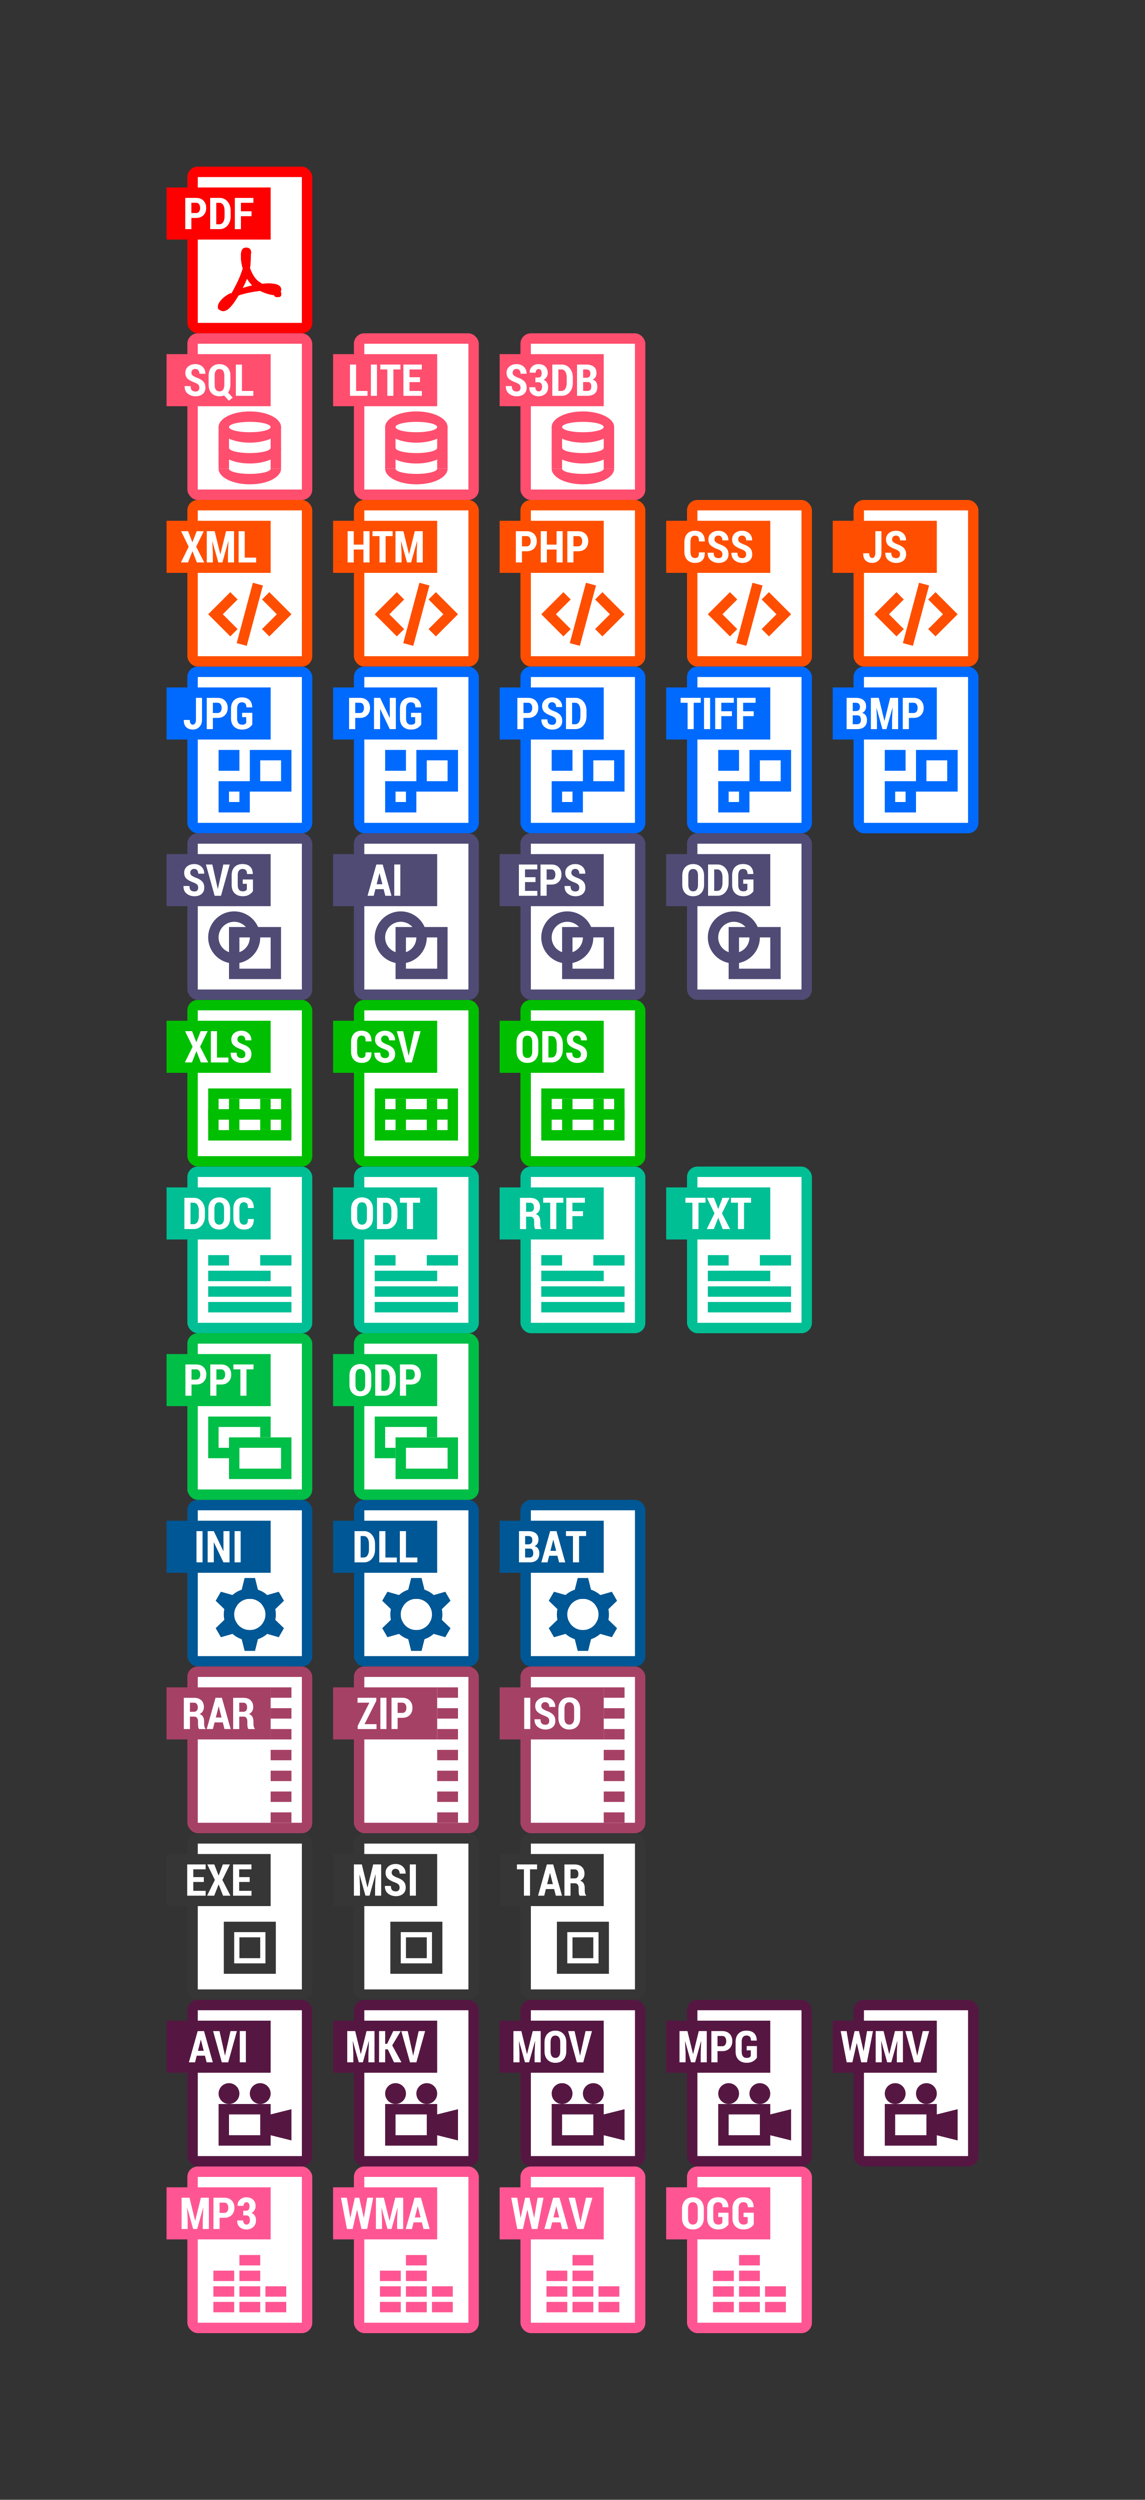<svg xmlns="http://www.w3.org/2000/svg" viewBox="0 0 220 480"><rect x="0" y="0" width="220" height="480" fill="#333333" stroke="none"/><defs><clipPath id="a" clipPathUnits="userSpaceOnUse"><path d="M0 841.89h595.28V0H0v841.89z"/></clipPath></defs><g transform="translate(-240 -292.36)"><rect ry="2" height="32" width="24" y="388.36" x="372" fill="#ff4e00"/><rect ry="0" height="28" width="20" y="390.36" x="374" fill="#fff"/><rect ry="0" height="10" width="20" y="392.36" x="368" fill="#ff4e00"/><g fill="#fff"><path d="M375.41 398.43h-1.13c.015.396-.034.675-.145.839-.112.163-.309.245-.592.245-.288 0-.507-.103-.657-.31-.15-.205-.225-.52-.225-.943v-1.8c0-.418.07-.73.21-.936a.688.688 0 01.606-.31c.308 0 .524.087.647.26.124.173.177.456.161.85h1.13l.012-.025c-.011-.668-.18-1.172-.505-1.513-.326-.34-.807-.51-1.445-.51-.601 0-1.081.19-1.44.574-.358.383-.538.922-.538 1.617v1.793c0 .698.186 1.237.557 1.617.37.38.866.571 1.487.571.621 0 1.09-.167 1.41-.503.318-.335.475-.832.47-1.491zM378.8 398.8c0 .225-.06.404-.18.536-.119.132-.302.198-.55.198-.315 0-.552-.081-.708-.244-.157-.162-.235-.428-.235-.8h-1.142l-.008.026c-.013.623.19 1.102.608 1.436.42.334.914.5 1.486.5.574 0 1.034-.147 1.38-.44.346-.294.52-.701.52-1.22 0-.503-.144-.902-.431-1.197-.287-.296-.715-.54-1.284-.732-.36-.156-.612-.299-.758-.426a.62.62 0 01-.218-.489c0-.214.065-.392.195-.533.13-.142.313-.213.546-.213.25 0 .444.086.581.256.138.17.206.393.206.668h1.138l.008-.025c.01-.525-.162-.96-.52-1.304-.357-.345-.82-.518-1.392-.518-.563 0-1.026.155-1.389.464-.363.309-.544.71-.544 1.201 0 .497.156.884.468 1.16.312.276.78.523 1.403.74.305.132.518.266.639.402s.181.32.181.554zM383.36 398.8c0 .225-.06.404-.18.536-.119.132-.302.198-.55.198-.315 0-.552-.081-.708-.244-.157-.162-.235-.428-.235-.8h-1.142l-.008.026c-.013.623.19 1.102.608 1.436s.914.5 1.486.5c.574 0 1.034-.147 1.38-.44.347-.294.52-.701.52-1.22 0-.503-.144-.902-.431-1.197-.287-.296-.715-.54-1.284-.732-.36-.156-.612-.299-.758-.426a.62.62 0 01-.218-.489c0-.214.065-.392.195-.533.13-.142.313-.213.546-.213.25 0 .444.086.582.256.137.17.206.393.206.668h1.137l.008-.025c.011-.525-.162-.96-.52-1.304-.356-.345-.82-.518-1.392-.518-.563 0-1.026.155-1.389.464-.363.309-.544.71-.544 1.201 0 .497.156.884.468 1.16.312.276.78.523 1.403.74.305.132.518.266.639.402.12.136.181.32.181.554z"/></g><rect ry="2" height="32" width="24" y="388.36" x="340" fill="#ff4e00"/><rect ry="0" height="28" width="20" y="390.36" x="342" fill="#fff"/><rect ry="0" height="10" width="20" y="392.36" x="336" fill="#ff4e00"/><g fill="#fff"><path d="M340.29 398.21h.91c.597 0 1.069-.176 1.416-.53.348-.353.522-.818.522-1.394 0-.575-.174-1.039-.52-1.393-.346-.355-.818-.532-1.417-.532h-2.086v6h1.175zm0-.94v-1.97h.91c.253 0 .445.095.576.283.13.188.195.425.195.71 0 .284-.066.517-.197.701-.132.184-.323.276-.573.276zM348.11 400.36v-6h-1.17v2.58h-1.863v-2.58h-1.174v6h1.174v-2.485h1.863v2.485zM350.18 398.21h.91c.597 0 1.069-.176 1.416-.53.348-.353.522-.818.522-1.394 0-.575-.174-1.039-.52-1.393-.346-.355-.818-.532-1.417-.532h-2.086v6h1.175zm0-.94v-1.97h.91c.253 0 .445.095.576.283.13.188.195.425.195.71 0 .284-.066.517-.197.701-.132.184-.323.276-.573.276z"/></g><rect ry="2" height="32" width="24" y="388.36" x="308" fill="#ff4e00"/><rect ry="0" height="28" width="20" y="390.36" x="310" fill="#fff"/><rect ry="0" height="10" width="20" y="392.36" x="304" fill="#ff4e00"/><g fill="#fff"><path d="M311 400.36v-6h-1.17v2.58h-1.863v-2.58h-1.174v6h1.174v-2.485h1.863v2.485zM315.44 395.3v-.94h-3.865v.94h1.343v5.06h1.17v-5.06zM317.51 394.36h-1.52v6h1.166v-1.743l-.103-2.3.024-.004 1.133 4.047h.78l1.145-4.08.025.004-.1 2.333v1.743h1.167v-6h-1.529l-1.088 4.405h-.024z"/></g><rect ry="2" height="32" width="24" y="420.36" x="276" fill="#006aff"/><rect ry="0" height="28" width="20" y="422.36" x="278" fill="#fff"/><rect ry="0" height="10" width="20" y="424.36" x="272" fill="#006aff"/><g fill="#fff"><path d="M277.65 426.36v4.17c0 .308-.057.548-.171.721-.114.174-.25.26-.41.26a.518.518 0 01-.43-.218c-.112-.146-.168-.377-.168-.693h-1.141l-.012.025c-.011.599.142 1.052.459 1.36.317.308.748.461 1.292.461.503 0 .92-.172 1.25-.517.332-.344.497-.81.497-1.399v-4.17zM280.9 430.21h.91c.597 0 1.069-.176 1.416-.53.348-.353.521-.818.521-1.394 0-.575-.173-1.039-.519-1.393-.346-.355-.818-.532-1.417-.532h-2.086v6h1.175zm0-.94v-1.97h.91c.253 0 .445.095.576.283.13.188.195.425.195.71 0 .284-.066.517-.197.701-.132.184-.323.276-.573.276zM288.48 431.47v-2.233h-1.962v.824h.792v1.075a.736.736 0 01-.274.28c-.112.064-.284.095-.518.095-.313 0-.551-.1-.714-.303s-.246-.513-.246-.933v-1.838c0-.412.081-.719.243-.92.163-.203.386-.304.672-.304.291 0 .508.078.65.233s.216.402.224.74h1.1l.008-.025c-.014-.607-.187-1.073-.52-1.399-.332-.325-.83-.488-1.495-.488-.618 0-1.115.19-1.49.568s-.562.914-.562 1.603v1.83c0 .695.194 1.23.583 1.607.389.377.904.565 1.547.565.498 0 .908-.098 1.232-.295.325-.196.568-.424.73-.682z"/></g><path d="M288 436.36v8h8v-8h-8zm2 2h4v4h-4v-4zM282 442.36v6h6v-6h-6zm2 2h2v2h-2v-2z" fill="#006aff"/><rect ry="0" height="4" width="4" y="436.36" x="282" fill="#006aff"/><rect ry="2" height="32" width="24" y="420.36" x="308" fill="#006aff"/><rect ry="0" height="28" width="20" y="422.36" x="310" fill="#fff"/><rect ry="0" height="10" width="20" y="424.36" x="304" fill="#006aff"/><g fill="#fff"><path d="M308.25 430.21h.91c.597 0 1.069-.176 1.416-.53.348-.353.522-.818.522-1.394 0-.575-.174-1.039-.52-1.393-.346-.355-.818-.532-1.417-.532h-2.086v6h1.175zm0-.94v-1.97h.91c.253 0 .445.095.576.283.13.188.195.425.195.71 0 .284-.066.517-.197.701-.132.184-.323.276-.573.276zM316.06 432.36v-6h-1.166v3.824l-.025.008-1.834-3.832h-1.174v6h1.174v-3.829l.025-.008 1.834 3.837zM320.94 431.47v-2.233h-1.962v.824h.792v1.075a.736.736 0 01-.274.28c-.112.064-.284.095-.518.095-.313 0-.551-.1-.714-.303s-.246-.513-.246-.933v-1.838c0-.412.081-.719.243-.92.163-.203.386-.304.672-.304.291 0 .508.078.65.233.14.155.216.402.224.74h1.1l.008-.025c-.014-.607-.187-1.073-.52-1.399-.332-.325-.83-.488-1.495-.488-.618 0-1.115.19-1.49.568s-.562.914-.562 1.603v1.83c0 .695.194 1.23.583 1.607.389.377.904.565 1.547.565.498 0 .908-.098 1.232-.295.325-.196.568-.424.73-.682z"/></g><path d="M320 436.36v8h8v-8h-8zm2 2h4v4h-4v-4zM314 442.36v6h6v-6h-6zm2 2h2v2h-2v-2z" fill="#006aff"/><rect ry="0" height="4" width="4" y="436.36" x="314" fill="#006aff"/><rect ry="2" height="32" width="24" y="420.36" x="340" fill="#006aff"/><rect ry="0" height="28" width="20" y="422.36" x="342" fill="#fff"/><rect ry="0" height="10" width="20" y="424.36" x="336" fill="#006aff"/><g fill="#fff"><path d="M340.58 430.21h.91c.597 0 1.069-.176 1.416-.53.348-.353.522-.818.522-1.394 0-.575-.174-1.039-.52-1.393-.346-.355-.818-.532-1.417-.532h-2.086v6h1.175zm0-.94v-1.97h.91c.253 0 .445.095.576.283.13.188.195.425.195.71 0 .284-.066.517-.197.701-.132.184-.323.276-.573.276zM346.85 430.8c0 .225-.06.404-.18.536-.119.132-.302.198-.55.198-.315 0-.552-.081-.708-.244-.157-.162-.235-.428-.235-.8h-1.142l-.008.026c-.013.623.19 1.102.608 1.436.42.334.914.5 1.486.5.574 0 1.034-.147 1.38-.44.347-.294.52-.701.52-1.22 0-.503-.144-.902-.431-1.197-.287-.296-.715-.54-1.284-.732-.36-.156-.612-.299-.758-.426a.62.62 0 01-.218-.489c0-.214.065-.392.195-.533.13-.142.313-.213.546-.213.25 0 .444.086.582.256.137.17.206.393.206.668h1.137l.008-.025c.01-.525-.162-.96-.52-1.304-.356-.345-.82-.518-1.392-.518-.563 0-1.026.155-1.389.464-.363.309-.544.71-.544 1.201 0 .497.156.884.468 1.16.312.276.78.523 1.403.74.305.132.518.266.639.402s.181.32.181.554zM348.75 432.36h1.813c.616 0 1.124-.232 1.525-.696.401-.465.602-1.064.602-1.797v-1.01c0-.733-.201-1.333-.602-1.799a1.925 1.925 0 00-1.525-.698h-1.813zm1.174-5.06h.573c.327 0 .58.141.756.424.178.283.266.658.266 1.125v1.018c0 .47-.088.847-.266 1.131a.842.842 0 01-.756.427h-.573z"/></g><path d="M352 436.36v8h8v-8h-8zm2 2h4v4h-4v-4zM346 442.36v6h6v-6h-6zm2 2h2v2h-2v-2z" fill="#006aff"/><rect ry="0" height="4" width="4" y="436.36" x="346" fill="#006aff"/><rect ry="2" height="32" width="24" y="420.36" x="372" fill="#006aff"/><rect ry="0" height="28" width="20" y="422.36" x="374" fill="#fff"/><rect ry="0" height="10" width="20" y="424.36" x="368" fill="#006aff"/><g fill="#fff"><path d="M374.64 427.3v-.94h-3.865v.94h1.343v5.06h1.17v-5.06zM376.44 432.36v-6h-1.166v6zM380.63 429.87v-.935h-2.036v-1.632h2.394v-.94h-3.568v6h1.174v-2.493zM384.82 429.87v-.935h-2.036v-1.632h2.394v-.94h-3.568v6h1.174v-2.493z"/></g><path d="M384 436.36v8h8v-8h-8zm2 2h4v4h-4v-4zM378 442.36v6h6v-6h-6zm2 2h2v2h-2v-2z" fill="#006aff"/><rect ry="0" height="4" width="4" y="436.36" x="378" fill="#006aff"/><rect ry="2" height="32" width="24" y="420.36" x="404" fill="#006aff"/><rect ry="0" height="28" width="20" y="422.36" x="406" fill="#fff"/><rect ry="0" height="10" width="20" y="424.36" x="400" fill="#006aff"/><g fill="#fff"><path d="M402.67 432.36h2.003c.612 0 1.083-.148 1.411-.445.328-.297.493-.732.493-1.306 0-.333-.076-.623-.227-.87-.151-.247-.385-.408-.7-.482.252-.11.442-.275.568-.497.126-.22.19-.474.19-.76 0-.544-.174-.953-.522-1.228-.347-.275-.83-.412-1.448-.412h-1.768zm1.174-2.646h.907c.23 0 .398.077.503.231.104.154.156.374.156.66 0 .271-.06.476-.183.614-.122.137-.307.206-.554.206h-.829zm0-.82V427.3h.594c.266 0 .465.065.597.195.132.13.198.336.198.616 0 .25-.064.442-.191.575-.128.133-.312.203-.55.208zM408.85 426.36h-1.52v6h1.166v-1.743l-.103-2.3.024-.004 1.133 4.047h.78l1.145-4.08.025.004-.1 2.333v1.743h1.167v-6h-1.529l-1.088 4.405h-.024zM414.63 430.21h.91c.597 0 1.069-.176 1.416-.53.348-.353.521-.818.521-1.394 0-.575-.173-1.039-.519-1.393-.346-.355-.818-.532-1.417-.532h-2.086v6h1.175zm0-.94v-1.97h.91c.253 0 .445.095.576.283.13.188.195.425.195.71 0 .284-.066.517-.197.701-.132.184-.323.276-.573.276z"/></g><path d="M416 436.36v8h8v-8h-8zm2 2h4v4h-4v-4zM410 442.36v6h6v-6h-6zm2 2h2v2h-2v-2z" fill="#006aff"/><rect ry="0" height="4" width="4" y="436.36" x="410" fill="#006aff"/><rect ry="2" height="32" width="24" y="324.36" x="276" fill="red"/><rect ry="0" height="28" width="20" y="326.36" x="278" fill="#fff"/><rect ry="0" height="10" width="20" y="328.36" x="272" fill="red"/><g fill="#fff"><path d="M276.77 334.21h.91c.597 0 1.069-.176 1.416-.53.348-.353.522-.818.522-1.394 0-.575-.174-1.039-.52-1.393-.346-.355-.818-.532-1.417-.532h-2.086v6h1.175zm0-.94v-1.97h.91c.253 0 .445.095.576.283.13.188.195.425.195.71 0 .284-.066.517-.197.701-.132.184-.323.276-.573.276zM280.38 336.36h1.813c.616 0 1.124-.232 1.525-.696.401-.465.602-1.064.602-1.797v-1.01c0-.733-.201-1.333-.602-1.799a1.925 1.925 0 00-1.525-.698h-1.813zm1.174-5.06h.573c.327 0 .58.141.756.424.178.283.266.658.266 1.125v1.018c0 .47-.088.847-.266 1.131a.842.842 0 01-.756.427h-.573zM288.33 333.87v-.935h-2.036v-1.632h2.394v-.94h-3.568v6h1.174v-2.493z"/></g><g clip-path="url(#a)" transform="matrix(.144 0 0 -.144 242.921 405.581)" stroke-width="6.939" fill="red" stroke-linejoin="round" stroke="red"><path d="M288.03 391.83c-8.39-6.264-14.161-15.164-11.885-16.555l-1.988 1.002c-1.153 1.408 1.464 8.953 13.873 15.553" fill-rule="evenodd"/><path d="M288.03 391.83c-8.39-6.264-14.161-15.164-11.885-16.555l-1.988 1.002c-1.153 1.408 1.464 8.953 13.873 15.553z"/><path d="M351.32 393.52l-.072 1.098c-.01.14 0 .314-.006.494h-.012c-.047-.17-.099-.363-.154-.522l-.379-1.047h-.213l-.371 1.075c-.045.146-.09.324-.131.494h-.014c-.003-.174 0-.33-.009-.494l-.069-1.098h-.263l.14 1.82h.362l.355-.988c.047-.137.082-.289.129-.459h.008c.041.17.082.33.129.465l.355.982h.36l.136-1.82h-.281zm-1.762 1.82v-.234h-.554v-1.586h-.274v1.586h-.555v.234h1.383zM295.73 395.34a252.875 252.875 0 015.413 9.922c3.881 7.476 6.17 13.541 7.539 18.848 2.49-6.461 6.145-12.608 11.049-16.827 1.525-1.312 3.209-2.521 4.975-3.627-9.264-1.431-19.661-4.203-28.976-8.316m55.313 3.512c2.452 5.218-8.009 7.009-22.24 5.359-2.5 1.408-4.929 3.004-7.127 4.754-5.48 4.498-9.509 12.037-12.017 19.595 1.14 6.328 1.068 11.71 1.195 17.524-.541-2.651-.93-7.078-2.42-13.377-1.916 7.359-2.336 14.197-1.172 17.618.254.75.873 1.629 1.147 1.822 1.07-.533 2.363-1.847 2.652-4.597.965 5.079-1.518 4.9-2.213 4.9l-1.566.012c-.865 0-1.641-.693-2.018-2.103-1.285-4.79-.67-13.443 1.996-22.14-1.658-5.795-4.224-12.838-8.371-21.19-11.166-22.482-19.316-32.964-24.74-30.753l1.938-.995c3.611-1.843 9.806 3.041 19.55 19.893 9.158 3.307 21.35 5.734 31.973 6.799 10.459-5.606 22.471-7.529 23.078-3.92-2.707-1.301-10.486.508-18.35 4.312 10.768.686 18.907-.283 18.705-3.513" fill-rule="evenodd"/><path d="M295.73 395.34a252.875 252.875 0 015.413 9.922c3.881 7.476 6.17 13.541 7.539 18.848 2.49-6.461 6.145-12.608 11.049-16.827 1.525-1.312 3.209-2.521 4.975-3.627-9.264-1.431-19.661-4.203-28.976-8.316zm55.313 3.512c2.452 5.218-8.009 7.009-22.24 5.359-2.5 1.408-4.929 3.004-7.127 4.754-5.48 4.498-9.509 12.037-12.017 19.595 1.14 6.328 1.068 11.71 1.195 17.524-.541-2.651-.93-7.078-2.42-13.377-1.916 7.359-2.336 14.197-1.172 17.618.254.75.873 1.629 1.147 1.822 1.07-.533 2.363-1.847 2.652-4.597.965 5.079-1.518 4.9-2.213 4.9l-1.566.012c-.865 0-1.641-.693-2.018-2.103-1.285-4.79-.67-13.443 1.996-22.14-1.658-5.795-4.224-12.838-8.371-21.19-11.166-22.482-19.316-32.964-24.74-30.753l1.938-.995c3.611-1.843 9.806 3.041 19.55 19.893 9.158 3.307 21.35 5.734 31.973 6.799 10.459-5.606 22.471-7.529 23.078-3.92-2.707-1.301-10.486.508-18.35 4.312 10.768.686 18.907-.283 18.705-3.513" fill="none"/></g><rect ry="2" height="32" width="24" y="388.36" x="404" fill="#ff4e00"/><rect ry="0" height="28" width="20" y="390.36" x="406" fill="#fff"/><rect ry="0" height="10" width="20" y="392.36" x="400" fill="#ff4e00"/><g fill="#fff"><path d="M408.19 394.36v4.17c0 .308-.057.548-.171.721-.114.174-.25.26-.41.26a.518.518 0 01-.43-.218c-.112-.146-.168-.377-.168-.693h-1.141l-.012.025c-.011.599.142 1.052.459 1.36.317.308.748.461 1.292.461.503 0 .92-.172 1.25-.517.332-.344.497-.81.497-1.399v-4.17zM412.93 398.8c0 .225-.06.404-.18.536-.119.132-.302.198-.55.198-.315 0-.552-.081-.708-.244-.157-.162-.235-.428-.235-.8h-1.142l-.008.026c-.013.623.19 1.102.608 1.436.42.334.914.5 1.486.5.574 0 1.034-.147 1.38-.44.346-.294.52-.701.52-1.22 0-.503-.144-.902-.431-1.197-.287-.296-.715-.54-1.284-.732-.36-.156-.612-.299-.758-.426a.62.62 0 01-.218-.489c0-.214.065-.392.195-.533.13-.142.313-.213.546-.213.25 0 .444.086.581.256.138.17.207.393.207.668h1.137l.008-.025c.01-.525-.162-.96-.52-1.304-.356-.345-.82-.518-1.392-.518-.563 0-1.026.155-1.389.464-.363.309-.544.71-.544 1.201 0 .497.156.884.468 1.16.312.276.78.523 1.403.74.305.132.518.266.639.402.12.136.181.32.181.554z"/></g><rect ry="2" height="32" width="24" y="484.36" x="276" fill="#00bf00"/><rect ry="0" height="28" width="20" y="486.36" x="278" fill="#fff"/><rect ry="0" height="10" width="20" y="488.36" x="272" fill="#00bf00"/><g fill="#fff"><path d="M277.71 492.46l-.804-2.098h-1.347l1.455 2.976-1.492 3.024h1.364l.84-2.142h.025l.84 2.142h1.414l-1.553-3.024 1.454-2.976h-1.355l-.816 2.098zM281.69 495.43v-5.065h-1.174v6h3.366v-.935zM287.14 494.8c0 .225-.06.404-.18.536-.119.132-.302.198-.55.198-.315 0-.552-.081-.708-.244-.157-.162-.235-.428-.235-.8h-1.142l-.008.026c-.013.623.19 1.102.608 1.436.42.334.914.5 1.486.5.574 0 1.034-.147 1.38-.44.346-.294.52-.701.52-1.22 0-.503-.144-.902-.431-1.197-.287-.296-.715-.54-1.284-.732-.36-.156-.612-.299-.758-.426a.62.62 0 01-.218-.489c0-.214.065-.392.195-.533.13-.142.313-.213.546-.213.25 0 .444.086.581.256.138.17.207.393.207.668h1.137l.008-.025c.01-.525-.162-.96-.52-1.304-.356-.345-.82-.518-1.392-.518-.563 0-1.026.155-1.389.464-.363.309-.544.71-.544 1.201 0 .497.156.884.468 1.16.312.276.78.523 1.403.74.305.132.518.266.639.402.12.136.181.32.181.554z"/></g><rect ry="0" height="6" width="16" y="501.36" x="280" fill="#00bf00"/><rect ry="0" height="2" width="12" y="503.36" x="282" fill="#fff"/><rect ry="0" height="6" width="16" y="505.36" x="280" fill="#00bf00"/><rect ry="0" height="2" width="12" y="507.36" x="282" fill="#fff"/><rect ry="0" height="6" width="2" y="503.36" x="284" fill="#00bf00"/><rect ry="0" height="6" width="2" y="503.36" x="290" fill="#00bf00"/><rect ry="2" height="32" width="24" y="484.36" x="308" fill="#00bf00"/><rect ry="0" height="28" width="20" y="486.36" x="310" fill="#fff"/><rect ry="0" height="10" width="20" y="488.36" x="304" fill="#00bf00"/><g fill="#fff"><path d="M311.37 494.43h-1.13c.015.396-.034.675-.145.839-.112.163-.309.245-.592.245-.288 0-.507-.103-.657-.31-.15-.205-.225-.52-.225-.943v-1.8c0-.418.07-.73.21-.936a.688.688 0 01.606-.31c.308 0 .524.087.647.26.124.173.178.456.161.85h1.13l.012-.025c-.011-.668-.18-1.172-.505-1.513-.326-.34-.807-.51-1.445-.51-.601 0-1.081.19-1.44.574-.358.383-.538.922-.538 1.617v1.793c0 .698.186 1.237.557 1.617.37.38.866.571 1.487.571.621 0 1.091-.167 1.41-.503.318-.335.475-.832.47-1.491zM314.75 494.8c0 .225-.06.404-.18.536-.119.132-.302.198-.55.198-.315 0-.552-.081-.708-.244-.157-.162-.235-.428-.235-.8h-1.142l-.008.026c-.013.623.19 1.102.608 1.436.42.334.914.5 1.486.5.574 0 1.034-.147 1.38-.44.346-.294.52-.701.52-1.22 0-.503-.144-.902-.431-1.197-.287-.296-.715-.54-1.284-.732-.36-.156-.612-.299-.758-.426a.62.62 0 01-.218-.489c0-.214.065-.392.195-.533.13-.142.313-.213.546-.213.25 0 .444.086.581.256.138.17.206.393.206.668h1.138l.008-.025c.01-.525-.162-.96-.52-1.304-.357-.345-.82-.518-1.392-.518-.563 0-1.026.155-1.389.464-.363.309-.544.71-.544 1.201 0 .497.156.884.468 1.16.312.276.78.523 1.403.74.305.132.518.266.639.402s.181.32.181.554zM318.46 494.83l-.993-4.467h-1.232l1.677 6h1.22l1.677-6h-1.232l-1.002 4.48-.045.218h-.025z"/></g><rect ry="0" height="6" width="16" y="501.36" x="312" fill="#00bf00"/><rect ry="0" height="2" width="12" y="503.36" x="314" fill="#fff"/><rect ry="0" height="6" width="16" y="505.36" x="312" fill="#00bf00"/><rect ry="0" height="2" width="12" y="507.36" x="314" fill="#fff"/><rect ry="0" height="6" width="2" y="503.36" x="316" fill="#00bf00"/><rect ry="0" height="6" width="2" y="503.36" x="322" fill="#00bf00"/><rect ry="2" height="32" width="24" y="484.36" x="340" fill="#00bf00"/><rect ry="0" height="28" width="20" y="486.36" x="342" fill="#fff"/><rect ry="0" height="10" width="20" y="488.36" x="336" fill="#00bf00"/><g fill="#fff"><path d="M343.43 494.21v-1.681c0-.7-.192-1.251-.577-1.65-.385-.4-.893-.6-1.525-.6-.631 0-1.137.2-1.516.6-.38.399-.569.95-.569 1.65v1.681c0 .703.19 1.253.569 1.648.379.396.886.594 1.52.594.635 0 1.143-.198 1.525-.594.382-.395.573-.945.573-1.648zm-1.166-1.69v1.69c0 .434-.08.76-.24.977-.159.217-.39.325-.692.325-.304 0-.535-.108-.692-.325-.156-.217-.235-.543-.235-.977v-1.69c0-.43.077-.755.231-.972.154-.217.385-.326.692-.326.305 0 .537.11.697.328s.239.542.239.97zM344.2 496.36h1.813c.616 0 1.124-.232 1.525-.696.401-.465.602-1.064.602-1.797v-1.01c0-.733-.201-1.333-.602-1.799a1.925 1.925 0 00-1.525-.698H344.2zm1.174-5.06h.573c.327 0 .58.141.756.424.178.283.266.658.266 1.125v1.018c0 .47-.088.847-.266 1.131a.842.842 0 01-.756.427h-.573zM351.62 494.8c0 .225-.06.404-.18.536-.119.132-.302.198-.55.198-.315 0-.552-.081-.708-.244-.157-.162-.235-.428-.235-.8h-1.142l-.008.026c-.013.623.19 1.102.608 1.436.42.334.914.5 1.486.5.574 0 1.034-.147 1.38-.44.346-.294.52-.701.52-1.22 0-.503-.144-.902-.431-1.197-.287-.296-.715-.54-1.284-.732-.36-.156-.612-.299-.758-.426a.62.62 0 01-.218-.489c0-.214.065-.392.195-.533.13-.142.313-.213.546-.213.25 0 .444.086.581.256.138.17.206.393.206.668h1.138l.008-.025c.01-.525-.162-.96-.52-1.304-.357-.345-.82-.518-1.392-.518-.563 0-1.026.155-1.389.464-.363.309-.544.71-.544 1.201 0 .497.156.884.468 1.16.312.276.78.523 1.403.74.305.132.518.266.639.402s.181.32.181.554z"/></g><rect ry="0" height="6" width="16" y="501.36" x="344" fill="#00bf00"/><rect ry="0" height="2" width="12" y="503.36" x="346" fill="#fff"/><rect ry="0" height="6" width="16" y="505.36" x="344" fill="#00bf00"/><rect ry="0" height="2" width="12" y="507.36" x="346" fill="#fff"/><rect ry="0" height="6" width="2" y="503.36" x="348" fill="#00bf00"/><rect ry="0" height="6" width="2" y="503.36" x="354" fill="#00bf00"/><rect ry="2" height="32" width="24" y="516.36" x="276" fill="#00bf95"/><rect ry="0" height="28" width="20" y="518.36" x="278" fill="#fff"/><rect ry="0" height="10" width="20" y="520.36" x="272" fill="#00bf95"/><g fill="#fff"><path d="M275.43 528.36h1.813c.616 0 1.124-.232 1.525-.696.401-.465.602-1.064.602-1.797v-1.01c0-.733-.201-1.333-.602-1.799a1.925 1.925 0 00-1.525-.698h-1.813zm1.174-5.06h.573c.327 0 .58.141.756.424.178.283.266.658.266 1.125v1.018c0 .47-.088.847-.266 1.131a.842.842 0 01-.756.427h-.573zM284.22 526.21v-1.681c0-.7-.192-1.251-.577-1.65-.385-.4-.893-.6-1.525-.6-.631 0-1.137.2-1.516.6-.38.399-.569.95-.569 1.65v1.681c0 .703.19 1.253.569 1.648.379.396.886.594 1.52.594s1.143-.198 1.525-.594c.382-.395.573-.945.573-1.648zm-1.166-1.69v1.69c0 .434-.08.76-.24.977-.159.217-.39.325-.692.325-.304 0-.535-.108-.692-.325-.156-.217-.235-.543-.235-.977v-1.69c0-.43.077-.755.231-.972.154-.217.385-.326.692-.326.305 0 .537.11.697.328s.239.542.239.97zM288.75 526.43h-1.13c.015.396-.034.675-.145.839-.112.163-.309.245-.592.245-.288 0-.507-.103-.657-.31-.15-.205-.225-.52-.225-.943v-1.8c0-.418.07-.73.21-.936a.688.688 0 01.606-.31c.308 0 .524.087.647.26.124.173.178.456.161.85h1.13l.012-.025c-.011-.668-.18-1.172-.505-1.513-.326-.34-.807-.51-1.445-.51-.601 0-1.081.19-1.44.574-.358.383-.538.922-.538 1.617v1.793c0 .698.186 1.237.557 1.617.37.38.866.571 1.487.571.621 0 1.091-.167 1.41-.503.318-.335.475-.832.47-1.491z"/></g><rect ry="2" height="32" width="24" y="516.36" x="308" fill="#00bf95"/><rect ry="0" height="28" width="20" y="518.36" x="310" fill="#fff"/><rect ry="0" height="10" width="20" y="520.36" x="304" fill="#00bf95"/><g fill="#fff"><path d="M311.66 526.21v-1.681c0-.7-.192-1.251-.577-1.65-.385-.4-.893-.6-1.525-.6-.631 0-1.137.2-1.516.6-.38.399-.569.95-.569 1.65v1.681c0 .703.19 1.253.569 1.648.379.396.886.594 1.52.594.635 0 1.143-.198 1.525-.594.382-.395.573-.945.573-1.648zm-1.166-1.69v1.69c0 .434-.08.76-.24.977-.159.217-.39.325-.692.325-.304 0-.535-.108-.692-.325-.156-.217-.235-.543-.235-.977v-1.69c0-.43.077-.755.231-.972.154-.217.385-.326.692-.326.305 0 .537.11.697.328s.239.542.239.97zM312.43 528.36h1.813c.616 0 1.124-.232 1.525-.696.401-.465.602-1.064.602-1.797v-1.01c0-.733-.201-1.333-.602-1.799a1.925 1.925 0 00-1.525-.698h-1.813zm1.174-5.06h.573c.327 0 .58.141.756.424.178.283.266.658.266 1.125v1.018c0 .47-.088.847-.266 1.131a.842.842 0 01-.756.427h-.573zM320.71 523.3v-.94h-3.865v.94h1.343v5.06h1.17v-5.06z"/></g><rect ry="2" height="32" width="24" y="516.36" x="340" fill="#00bf95"/><rect ry="0" height="28" width="20" y="518.36" x="342" fill="#fff"/><rect ry="0" height="10" width="20" y="520.36" x="336" fill="#00bf95"/><g fill="#fff"><path d="M341.08 525.98h.849c.228 0 .403.082.525.247.123.165.184.397.184.697v.408c0 .206.012.408.037.605s.085.341.181.429h1.212v-.087c-.096-.085-.164-.221-.202-.41a2.649 2.649 0 01-.058-.53v-.424c0-.362-.068-.664-.204-.906-.136-.242-.358-.415-.666-.52.27-.134.474-.315.615-.541.14-.227.21-.497.21-.81 0-.555-.169-.988-.505-1.3-.337-.312-.8-.468-1.39-.468h-1.958v5.996h1.17zm0-.935v-1.74h.787c.236 0 .416.082.54.244.124.162.185.38.185.655 0 .27-.061.477-.185.622-.124.146-.305.219-.544.219zM348.24 523.3v-.94h-3.865v.94h1.343v5.06h1.17v-5.06zM352.02 525.87v-.935h-2.036v-1.632h2.394v-.94h-3.568v6h1.174v-2.493z"/></g><rect ry="2" height="32" width="24" y="516.36" x="372" fill="#00bf95"/><rect ry="0" height="28" width="20" y="518.36" x="374" fill="#fff"/><rect ry="0" height="10" width="20" y="520.36" x="368" fill="#00bf95"/><g fill="#fff"><path d="M375.56 523.3v-.94h-3.865v.94h1.343v5.06h1.17v-5.06zM377.98 524.46l-.804-2.098h-1.347l1.455 2.976-1.492 3.025h1.364l.84-2.143h.025l.84 2.143h1.414l-1.553-3.025 1.454-2.975h-1.355l-.8 2.1zM384.31 523.3v-.94h-3.865v.94h1.343v5.06h1.17v-5.06z"/></g><rect ry="0" height="2" width="4" y="533.36" x="376" fill="#00bf95"/><rect ry="0" height="2" width="12" y="536.36" x="376" fill="#00bf95"/><rect ry="0" height="2" width="16" y="539.36" x="376" fill="#00bf95"/><rect ry="0" height="2" width="6" y="533.36" x="386" fill="#00bf95"/><rect ry="0" height="2" width="16" y="542.36" x="376" fill="#00bf95"/><rect ry="0" height="2" width="4" y="533.36" x="344" fill="#00bf95"/><rect ry="0" height="2" width="12" y="536.36" x="344" fill="#00bf95"/><rect ry="0" height="2" width="16" y="539.36" x="344" fill="#00bf95"/><rect ry="0" height="2" width="6" y="533.36" x="354" fill="#00bf95"/><rect ry="0" height="2" width="16" y="542.36" x="344" fill="#00bf95"/><rect ry="0" height="2" width="4" y="533.36" x="312" fill="#00bf95"/><rect ry="0" height="2" width="12" y="536.36" x="312" fill="#00bf95"/><rect ry="0" height="2" width="16" y="539.36" x="312" fill="#00bf95"/><rect ry="0" height="2" width="6" y="533.36" x="322" fill="#00bf95"/><rect ry="0" height="2" width="16" y="542.36" x="312" fill="#00bf95"/><rect ry="0" height="2" width="4" y="533.36" x="280" fill="#00bf95"/><rect ry="0" height="2" width="12" y="536.36" x="280" fill="#00bf95"/><rect ry="0" height="2" width="16" y="539.36" x="280" fill="#00bf95"/><rect ry="0" height="2" width="6" y="533.36" x="290" fill="#00bf95"/><rect ry="0" height="2" width="16" y="542.36" x="280" fill="#00bf95"/><rect ry="2" height="32" width="24" y="580.36" x="276" fill="#005795"/><rect ry="0" height="28" width="20" y="582.36" x="278" fill="#fff"/><rect ry="0" height="10" width="20" y="584.36" x="272" fill="#005795"/><g fill="#fff"><path d="M278.92 592.36v-6h-1.166v6zM284.1 592.36v-6h-1.166v3.824l-.025.008-1.834-3.832h-1.174v6h1.174v-3.828l.025-.008 1.834 3.836zM286.24 592.36v-6h-1.166v6z"/></g><g fill="#005795"><path d="M288 597.36a5 5 0 100 10 5 5 0 000-10zm0 2a3 3 0 110 6 3 3 0 010-6z"/><path d="M287 595.36h2l1 4h-4z"/><path d="M293.56 598l1 1.732-2.964 2.866-2-3.464z"/><path d="M294.56 605l-1 1.732-3.964-1.134 2-3.464z"/><path d="M289 609.36h-2l-1-4h4z"/><path d="M282.44 606.73l-1-1.732 2.964-2.866 2 3.464z"/><path d="M281.44 599.73l1-1.732 3.964 1.134-2 3.464z"/></g><rect ry="2" height="32" width="24" y="580.36" x="308" fill="#005795"/><rect ry="0" height="28" width="20" y="582.36" x="310" fill="#fff"/><rect ry="0" height="10" width="20" y="584.36" x="304" fill="#005795"/><g fill="#fff"><path d="M308.12 592.36h1.813c.616 0 1.124-.232 1.525-.696.401-.465.602-1.064.602-1.797v-1.01c0-.733-.201-1.333-.602-1.799a1.925 1.925 0 00-1.525-.698h-1.813zm1.174-5.06h.573c.327 0 .58.141.756.424.178.283.266.658.266 1.125v1.018c0 .47-.088.847-.266 1.131a.842.842 0 01-.756.427h-.573zM314.05 591.43v-5.065h-1.174v6h3.366v-.935zM318 591.43v-5.065h-1.174v6h3.366v-.935z"/></g><g fill="#005795"><path d="M320 597.36a5 5 0 100 10 5 5 0 000-10zm0 2a3 3 0 110 6 3 3 0 010-6z"/><path d="M319 595.36h2l1 4h-4z"/><path d="M325.56 598l1 1.732-2.964 2.866-2-3.464z"/><path d="M326.56 605l-1 1.732-3.964-1.134 2-3.464z"/><path d="M321 609.36h-2l-1-4h4z"/><path d="M314.44 606.73l-1-1.732 2.964-2.866 2 3.464z"/><path d="M313.44 599.73l1-1.732 3.964 1.134-2 3.464z"/></g><rect ry="2" height="32" width="24" y="580.36" x="340" fill="#005795"/><rect ry="0" height="28" width="20" y="582.36" x="342" fill="#fff"/><rect ry="0" height="10" width="20" y="584.36" x="336" fill="#005795"/><g fill="#fff"><path d="M339.72 592.36h2.003c.612 0 1.083-.148 1.411-.445.328-.297.493-.732.493-1.306 0-.333-.076-.623-.227-.87-.151-.247-.385-.408-.7-.482.252-.11.442-.275.568-.497.127-.22.19-.474.19-.76 0-.544-.174-.953-.522-1.228-.347-.275-.83-.412-1.448-.412h-1.768zm1.174-2.646h.907c.23 0 .398.077.503.231.104.154.156.374.156.66 0 .271-.06.476-.183.614-.122.137-.307.206-.554.206h-.829zm0-.82V587.3h.594c.266 0 .465.065.597.195.132.13.198.336.198.616 0 .25-.064.442-.191.575-.128.133-.312.203-.55.208zM347.1 591.09l.326 1.273h1.182l-1.685-6h-1.22l-1.69 6h1.183l.322-1.273zm-1.343-.944l.54-2.122h.024l.54 2.122zM352.61 587.3v-.94h-3.865v.94h1.343v5.06h1.17v-5.06z"/></g><g fill="#005795"><path d="M352 597.36a5 5 0 100 10 5 5 0 000-10zm0 2a3 3 0 110 6 3 3 0 010-6z"/><path d="M351 595.36h2l1 4h-4z"/><path d="M357.56 598l1 1.732-2.964 2.866-2-3.464z"/><path d="M358.56 605l-1 1.732-3.964-1.134 2-3.464z"/><path d="M353 609.36h-2l-1-4h4z"/><path d="M346.44 606.73l-1-1.732 2.964-2.866 2 3.464z"/><path d="M345.44 599.73l1-1.732 3.964 1.134-2 3.464z"/></g><rect ry="2" height="32" width="24" y="612.36" x="276" fill="#a64166"/><rect ry="0" height="28" width="20" y="614.36" x="278" fill="#fff"/><rect ry="0" height="10" width="20" y="616.36" x="272" fill="#a64166"/><g fill="#fff"><path d="M276.49 621.98h.849c.228 0 .403.082.525.247.123.165.184.397.184.697v.408c0 .206.012.408.037.605s.085.341.181.429h1.212v-.087c-.096-.085-.164-.221-.202-.41a2.649 2.649 0 01-.058-.53v-.424c0-.362-.068-.664-.204-.906s-.358-.415-.666-.52c.27-.134.474-.315.615-.541.14-.227.21-.497.21-.81 0-.555-.169-.988-.505-1.3-.337-.312-.8-.468-1.39-.468h-1.958v5.996h1.17zm0-.935v-1.74h.787c.236 0 .416.082.54.244.124.162.185.38.185.655 0 .27-.061.477-.185.622-.124.146-.305.219-.544.219zM282.81 623.09l.326 1.273h1.182l-1.685-6h-1.22l-1.69 6h1.183l.322-1.273zm-1.343-.944l.54-2.122h.024l.54 2.122zM285.97 621.98h.849c.228 0 .403.082.525.247.123.165.184.397.184.697v.408c0 .206.012.408.037.605s.085.341.181.429h1.212v-.087c-.096-.085-.164-.221-.202-.41a2.649 2.649 0 01-.058-.53v-.424c0-.362-.068-.664-.204-.906s-.358-.415-.666-.52c.27-.134.474-.315.614-.541.14-.227.21-.497.21-.81 0-.555-.168-.988-.504-1.3-.337-.312-.8-.468-1.391-.468H284.8v5.996h1.17zm0-.935v-1.74h.787c.236 0 .416.082.54.244.124.162.185.38.185.655 0 .27-.061.477-.185.622-.124.146-.305.219-.544.219z"/></g><rect ry="2" height="32" width="24" y="612.36" x="308" fill="#a64166"/><rect ry="0" height="28" width="20" y="614.36" x="310" fill="#fff"/><rect ry="0" height="10" width="20" y="616.36" x="304" fill="#a64166"/><g fill="#fff"><path d="M310.04 623.43l2.267-4.496v-.569h-3.61v.936h2.274l-2.25 4.475v.59h3.623v-.936zM314.25 624.36v-6h-1.166v6zM316.4 622.21h.91c.597 0 1.069-.176 1.416-.53.348-.353.522-.818.522-1.394 0-.575-.174-1.039-.52-1.393-.346-.355-.818-.532-1.417-.532h-2.086v6h1.175zm0-.94v-1.97h.91c.253 0 .445.095.576.283.13.188.195.425.195.71 0 .284-.066.517-.197.701-.132.184-.323.276-.573.276z"/></g><rect ry="2" height="32" width="24" y="612.36" x="340" fill="#a64166"/><rect ry="0" height="28" width="20" y="614.36" x="342" fill="#fff"/><rect ry="0" height="10" width="20" y="616.36" x="336" fill="#a64166"/><g fill="#fff"><path d="M341.89 624.36v-6h-1.166v6zM345.53 622.8c0 .225-.06.404-.18.536-.119.132-.302.198-.55.198-.315 0-.552-.081-.708-.244-.157-.162-.235-.428-.235-.8h-1.142l-.008.026c-.013.623.19 1.102.608 1.436.42.334.914.5 1.486.5.574 0 1.034-.147 1.38-.44.346-.294.52-.701.52-1.22 0-.503-.144-.902-.431-1.197-.287-.296-.715-.54-1.284-.732-.36-.156-.612-.299-.758-.426a.62.62 0 01-.218-.489c0-.214.065-.392.195-.533.13-.142.313-.213.546-.213.25 0 .444.086.581.256.138.17.206.393.206.668h1.138l.008-.025c.01-.525-.162-.96-.52-1.304-.357-.345-.82-.518-1.392-.518-.563 0-1.026.155-1.389.464-.363.309-.544.71-.544 1.201 0 .497.156.884.468 1.16.312.276.78.523 1.403.74.305.132.518.266.639.402s.181.32.181.554zM351.48 622.21v-1.681c0-.7-.192-1.251-.577-1.65-.385-.4-.893-.6-1.525-.6-.631 0-1.137.2-1.516.6-.38.399-.569.95-.569 1.65v1.681c0 .703.19 1.253.569 1.648.379.396.886.594 1.52.594.635 0 1.143-.198 1.525-.594.382-.395.573-.945.573-1.648zm-1.166-1.69v1.69c0 .434-.08.76-.24.977-.159.217-.39.325-.692.325-.304 0-.535-.108-.692-.325-.156-.217-.235-.543-.235-.977v-1.69c0-.43.077-.755.231-.972.154-.217.385-.326.692-.326.305 0 .537.11.697.328.16.218.239.542.239.97z"/></g><rect ry="2" height="32" width="24" y="452.36" x="276" fill="#4f4b75"/><rect ry="0" height="28" width="20" y="454.36" x="278" fill="#fff"/><rect ry="0" height="10" width="20" y="456.36" x="272" fill="#4f4b75"/><g fill="#fff"><path d="M278.08 462.8c0 .225-.06.404-.18.536-.119.132-.302.198-.55.198-.315 0-.552-.081-.708-.244-.157-.162-.235-.428-.235-.8h-1.142l-.008.026c-.013.623.19 1.102.608 1.436s.914.5 1.486.5c.574 0 1.034-.147 1.38-.44.347-.294.52-.701.52-1.22 0-.503-.144-.902-.431-1.197-.287-.296-.715-.54-1.284-.732-.36-.156-.612-.299-.758-.426a.62.62 0 01-.218-.489c0-.214.065-.392.195-.533.13-.142.313-.213.546-.213.25 0 .444.086.582.256.137.17.206.393.206.668h1.137l.008-.025c.011-.525-.162-.96-.52-1.304-.356-.345-.82-.518-1.392-.518-.563 0-1.026.155-1.389.464-.363.309-.544.71-.544 1.201 0 .497.156.884.468 1.16.312.276.78.523 1.403.74.305.132.518.266.639.402.12.136.181.32.181.554zM281.79 462.83l-.993-4.467h-1.232l1.677 6h1.22l1.677-6h-1.232l-1.002 4.48-.045.218h-.025zM288.6 463.47v-2.233h-1.962v.824h.792v1.075a.736.736 0 01-.274.28c-.112.064-.284.095-.518.095-.313 0-.551-.1-.714-.303-.164-.202-.246-.513-.246-.933v-1.838c0-.412.081-.719.243-.92.163-.203.386-.304.672-.304.291 0 .508.078.65.233.14.155.216.402.224.74h1.1l.008-.025c-.014-.607-.187-1.073-.52-1.399-.332-.325-.83-.488-1.495-.488-.618 0-1.115.19-1.49.568-.375.38-.562.914-.562 1.603v1.83c0 .695.194 1.23.583 1.607.389.377.904.565 1.547.565.498 0 .908-.098 1.232-.295.325-.196.568-.424.73-.682z"/></g><path d="M285 467.36a5 5 0 100 10 5 5 0 000-10zm0 2a3 3 0 110 6 3 3 0 010-6z" fill="#4f4b75"/><path d="M284 470.36v10h10v-10h-10zm2 2h6v6h-6v-6z" fill="#4f4b75"/><rect ry="2" height="32" width="24" y="452.36" x="308" fill="#4f4b75"/><rect ry="0" height="28" width="20" y="454.36" x="310" fill="#fff"/><rect ry="0" height="10" width="20" y="456.36" x="304" fill="#4f4b75"/><g fill="#fff"><path d="M313.71 463.09l.326 1.273h1.182l-1.685-6h-1.22l-1.69 6h1.183l.322-1.273zm-1.343-.944l.54-2.122h.024l.54 2.122zM316.92 464.36v-6h-1.166v6z"/></g><path d="M317 467.36a5 5 0 100 10 5 5 0 000-10zm0 2a3 3 0 110 6 3 3 0 010-6z" fill="#4f4b75"/><path d="M316 470.36v10h10v-10h-10zm2 2h6v6h-6v-6z" fill="#4f4b75"/><rect ry="2" height="32" width="24" y="452.36" x="340" fill="#4f4b75"/><rect ry="0" height="28" width="20" y="454.36" x="342" fill="#fff"/><rect ry="0" height="10" width="20" y="456.36" x="336" fill="#4f4b75"/><g fill="#fff"><path d="M342.89 461.73v-.935h-2.015v-1.492h2.361v-.94H339.7v6h3.544v-.935h-2.369v-1.698zM345.03 462.21h.91c.597 0 1.069-.176 1.416-.53.348-.353.522-.818.522-1.394 0-.575-.174-1.039-.52-1.393-.346-.355-.818-.532-1.417-.532h-2.086v6h1.175zm0-.94v-1.97h.91c.253 0 .445.095.576.283.13.188.195.425.195.71 0 .284-.066.517-.197.701-.132.184-.323.276-.573.276zM351.3 462.8c0 .225-.06.404-.18.536-.119.132-.302.198-.55.198-.315 0-.552-.081-.708-.244-.157-.162-.235-.428-.235-.8h-1.142l-.008.026c-.013.623.19 1.102.608 1.436.42.334.914.5 1.486.5.574 0 1.034-.147 1.38-.44.347-.294.52-.701.52-1.22 0-.503-.144-.902-.431-1.197-.287-.296-.715-.54-1.284-.732-.36-.156-.612-.299-.758-.426a.62.62 0 01-.218-.489c0-.214.065-.392.195-.533.13-.142.313-.213.546-.213.25 0 .444.086.582.256.137.17.206.393.206.668h1.137l.008-.025c.01-.525-.162-.96-.52-1.304-.356-.345-.82-.518-1.392-.518-.563 0-1.026.155-1.389.464-.363.309-.544.71-.544 1.201 0 .497.156.884.468 1.16.312.276.78.523 1.403.74.305.132.518.266.639.402s.181.32.181.554z"/></g><path d="M349 467.36a5 5 0 100 10 5 5 0 000-10zm0 2a3 3 0 110 6 3 3 0 010-6z" fill="#4f4b75"/><path d="M348 470.36v10h10v-10h-10zm2 2h6v6h-6v-6z" fill="#4f4b75"/><rect ry="2" height="32" width="24" y="452.36" x="372" fill="#4f4b75"/><rect ry="0" height="28" width="20" y="454.36" x="374" fill="#fff"/><rect ry="0" height="10" width="20" y="456.36" x="368" fill="#4f4b75"/><g fill="#fff"><path d="M375.28 462.21v-1.681c0-.7-.192-1.251-.577-1.65-.385-.4-.893-.6-1.525-.6-.631 0-1.137.2-1.516.6-.38.399-.569.95-.569 1.65v1.681c0 .703.19 1.253.569 1.648.379.396.886.594 1.52.594.635 0 1.143-.198 1.525-.594.382-.395.573-.945.573-1.648zm-1.166-1.69v1.69c0 .434-.08.76-.24.977-.159.217-.39.325-.692.325-.304 0-.535-.108-.692-.325-.156-.217-.235-.543-.235-.977v-1.69c0-.43.077-.755.231-.972.154-.217.385-.326.692-.326.305 0 .537.11.697.328s.239.542.239.97zM376.05 464.36h1.813c.616 0 1.124-.232 1.525-.696.401-.465.602-1.064.602-1.797v-1.01c0-.733-.201-1.333-.602-1.799a1.925 1.925 0 00-1.525-.698h-1.813zm1.174-5.06h.573c.327 0 .58.141.756.424.178.283.266.658.266 1.125v1.018c0 .47-.088.847-.266 1.131a.842.842 0 01-.756.427h-.573zM384.77 463.47v-2.233h-1.962v.824h.792v1.075a.736.736 0 01-.274.28c-.112.064-.284.095-.518.095-.313 0-.551-.1-.714-.303s-.246-.513-.246-.933v-1.838c0-.412.081-.719.243-.92.163-.203.386-.304.672-.304.291 0 .508.078.65.233.14.155.216.402.224.74h1.1l.008-.025c-.014-.607-.187-1.073-.52-1.399-.332-.325-.83-.488-1.495-.488-.618 0-1.115.19-1.49.568s-.562.914-.562 1.603v1.83c0 .695.194 1.23.583 1.607.389.377.904.565 1.547.565.498 0 .908-.098 1.232-.295.325-.196.568-.424.73-.682z"/></g><path d="M381 467.36a5 5 0 100 10 5 5 0 000-10zm0 2a3 3 0 110 6 3 3 0 010-6z" fill="#4f4b75"/><path d="M380 470.36v10h10v-10h-10zm2 2h6v6h-6v-6z" fill="#4f4b75"/><g fill="#ff4e00"><path d="M412.25 406.06l-2.844 2.844L408 410.31l1.406 1.406 2.844 2.844 1.406-1.406-2.844-2.844 2.844-2.844-1.406-1.406zM419.75 406.06l2.844 2.844L424 410.31l-1.406 1.406-2.844 2.844-1.406-1.406 2.844-2.844-2.844-2.844 1.406-1.406zM416.584 404.262l1.932.518-3.106 11.59-1.932-.517z"/></g><g fill="#ff4e00"><path d="M380.25 406.06l-2.844 2.844L376 410.31l1.406 1.406 2.844 2.844 1.406-1.406-2.844-2.844 2.844-2.844-1.406-1.406zM387.75 406.06l2.844 2.844L392 410.31l-1.406 1.406-2.844 2.844-1.406-1.406 2.844-2.844-2.844-2.844 1.406-1.406zM384.584 404.262l1.932.518-3.106 11.59-1.932-.517z"/></g><g fill="#ff4e00"><path d="M348.25 406.06l-2.844 2.844L344 410.31l1.406 1.406 2.844 2.844 1.406-1.406-2.844-2.844 2.844-2.844-1.406-1.406zM355.75 406.06l2.844 2.844L360 410.31l-1.406 1.406-2.844 2.844-1.406-1.406 2.844-2.844-2.844-2.844 1.406-1.406zM352.584 404.262l1.932.518-3.106 11.59-1.932-.517z"/></g><g fill="#ff4e00"><path d="M316.25 406.06l-2.844 2.844L312 410.31l1.406 1.406 2.844 2.844 1.406-1.406-2.844-2.844 2.844-2.844-1.406-1.406zM323.75 406.06l2.844 2.844L328 410.31l-1.406 1.406-2.844 2.844-1.406-1.406 2.844-2.844-2.844-2.844 1.406-1.406zM320.584 404.262l1.932.518-3.106 11.59-1.932-.517z"/></g><rect ry="2" height="32" width="24" y="388.36" x="276" fill="#ff4e00"/><rect ry="0" height="28" width="20" y="390.36" x="278" fill="#fff"/><rect ry="0" height="10" width="20" y="392.36" x="272" fill="#ff4e00"/><g fill="#fff"><path d="M276.95 396.46l-.804-2.098H274.8l1.455 2.976-1.492 3.024h1.364l.84-2.142h.025l.84 2.142h1.414l-1.553-3.024 1.454-2.976h-1.355l-.816 2.098zM281.25 394.36h-1.52v6h1.166v-1.743l-.103-2.3.024-.004 1.133 4.047h.78l1.145-4.08.025.004-.1 2.333v1.743h1.167v-6h-1.529l-1.088 4.405h-.024zM287.02 399.43v-5.065h-1.174v6h3.366v-.935z"/></g><g fill="#ff4e00"><path d="M284.25 406.06l-2.844 2.844L280 410.31l1.406 1.406 2.844 2.844 1.406-1.406-2.844-2.844 2.844-2.844-1.406-1.406zM291.75 406.06l2.844 2.844L296 410.31l-1.406 1.406-2.844 2.844-1.406-1.406 2.844-2.844-2.844-2.844 1.406-1.406zM288.584 404.262l1.932.518-3.106 11.59-1.932-.517z"/></g><rect ry="2" height="32" width="24" y="548.36" x="276" fill="#00bf46"/><rect ry="0" height="28" width="20" y="550.36" x="278" fill="#fff"/><rect ry="0" height="10" width="20" y="552.36" x="272" fill="#00bf46"/><g fill="#fff"><path d="M276.8 558.21h.91c.597 0 1.069-.176 1.416-.53.348-.353.521-.818.522-1.394 0-.575-.174-1.039-.52-1.393-.346-.355-.818-.532-1.417-.532h-2.086v6h1.175zm0-.94v-1.97h.91c.253 0 .445.095.576.283.13.188.195.425.195.71 0 .284-.066.517-.197.701-.132.184-.323.276-.573.276zM281.58 558.21h.91c.597 0 1.069-.176 1.416-.53.348-.353.521-.818.521-1.394 0-.575-.173-1.039-.519-1.393-.346-.355-.818-.532-1.417-.532h-2.086v6h1.175zm0-.94v-1.97h.91c.253 0 .445.095.576.283.13.188.195.425.195.71 0 .284-.066.517-.197.701-.132.184-.323.276-.573.276zM288.71 555.3v-.94h-3.865v.94h1.343v5.06h1.17v-5.06z"/></g><rect ry="2" height="32" width="24" y="548.36" x="308" fill="#00bf46"/><rect ry="0" height="28" width="20" y="550.36" x="310" fill="#fff"/><rect ry="0" height="10" width="20" y="552.36" x="304" fill="#00bf46"/><g fill="#fff"><path d="M311.33 558.21v-1.681c0-.7-.192-1.251-.577-1.65-.385-.4-.893-.6-1.525-.6-.631 0-1.137.2-1.516.6-.38.399-.569.95-.569 1.65v1.681c0 .703.19 1.253.569 1.648.379.396.886.594 1.52.594.635 0 1.143-.198 1.525-.594.382-.395.573-.945.573-1.648zm-1.166-1.69v1.69c0 .434-.08.76-.24.977-.159.217-.39.325-.692.325-.304 0-.535-.108-.692-.325-.156-.217-.235-.543-.235-.977v-1.69c0-.43.077-.755.231-.972.154-.217.385-.326.692-.326.305 0 .537.11.697.328s.239.542.239.97zM312.1 560.36h1.813c.616 0 1.124-.232 1.525-.696.401-.465.602-1.064.602-1.797v-1.01c0-.733-.201-1.333-.602-1.799a1.925 1.925 0 00-1.525-.698H312.1zm1.174-5.06h.573c.327 0 .58.141.756.424.178.283.266.658.266 1.125v1.018c0 .47-.088.847-.266 1.131a.842.842 0 01-.756.427h-.573zM318.02 558.21h.91c.597 0 1.069-.176 1.416-.53.348-.353.521-.818.521-1.394 0-.575-.173-1.039-.519-1.393-.346-.355-.818-.532-1.417-.532h-2.086v6h1.175zm0-.94v-1.97h.91c.253 0 .445.095.576.283.13.188.195.425.195.71 0 .284-.066.517-.197.701-.132.184-.323.276-.573.276z"/></g><path d="M316 568.36v8h12v-8h-12zm2 2h8v4h-8v-4z" fill="#00bf46"/><path d="M312 564.36v8h4v-2h-2v-4h8v2h2v-4h-12zM284 568.36v8h12v-8h-12zm2 2h8v4h-8v-4z" fill="#00bf46"/><path d="M280 564.36v8h4v-2h-2v-4h8v2h2v-4h-12z" fill="#00bf46"/><rect ry="2" height="32" width="24" y="356.36" x="340" fill="#ff4e6e"/><rect ry="0" height="28" width="20" y="358.36" x="342" fill="#fff"/><rect ry="0" height="10" width="20" y="360.36" x="336" fill="#ff4e6e"/><g fill="#fff"><path d="M340.02 366.8c0 .225-.06.404-.18.536-.119.132-.302.198-.55.198-.315 0-.552-.081-.708-.244-.157-.162-.235-.428-.235-.8h-1.142l-.008.026c-.013.623.19 1.102.608 1.436s.914.5 1.486.5c.574 0 1.034-.147 1.38-.44.347-.294.52-.701.52-1.22 0-.503-.144-.902-.431-1.197-.287-.296-.715-.54-1.284-.732-.36-.156-.612-.299-.758-.426a.62.62 0 01-.218-.489c0-.214.065-.392.195-.533.13-.142.313-.213.546-.213.25 0 .444.086.582.256.137.17.206.393.206.668h1.137l.008-.025c.011-.525-.162-.96-.52-1.304-.356-.345-.82-.518-1.392-.518-.563 0-1.026.155-1.389.464-.363.309-.544.71-.544 1.201 0 .497.156.884.468 1.16.312.276.78.523 1.403.74.305.132.518.266.639.402.12.136.181.32.181.554zM342.87 364.85v.907h.585c.228 0 .4.073.517.22.117.147.175.38.175.699 0 .255-.06.459-.179.612a.583.583 0 01-.484.228.554.554 0 01-.45-.226.888.888 0 01-.18-.573h-1.138l-.008.024c-.014.55.153.972.499 1.268.346.295.76.443 1.24.443.547 0 .995-.157 1.346-.47.35-.313.525-.743.525-1.29 0-.335-.074-.624-.222-.867a1.316 1.316 0 00-.643-.538c.244-.13.436-.31.577-.542.14-.232.21-.484.21-.756 0-.544-.162-.965-.486-1.263-.325-.298-.759-.447-1.303-.447-.478 0-.88.15-1.205.45-.326.302-.482.69-.468 1.165l.008.025h1.133c0-.209.056-.378.167-.507a.509.509 0 01.398-.194.5.5 0 01.437.219c.101.145.152.335.152.568 0 .267-.05.474-.152.623-.102.148-.257.222-.466.222zM346.12 368.36h1.813c.616 0 1.124-.232 1.525-.696.401-.465.602-1.064.602-1.797v-1.01c0-.733-.201-1.333-.602-1.799a1.925 1.925 0 00-1.525-.698h-1.813zm1.174-5.06h.573c.327 0 .58.141.756.424.178.283.266.658.266 1.125v1.018c0 .47-.088.847-.266 1.131a.842.842 0 01-.756.427h-.573zM350.87 368.36h2.003c.612 0 1.083-.148 1.411-.445.328-.297.493-.732.493-1.306 0-.333-.076-.623-.227-.87-.151-.247-.385-.408-.7-.482.252-.11.442-.275.568-.497.126-.22.19-.474.19-.76 0-.544-.174-.953-.522-1.228-.347-.275-.83-.412-1.448-.412h-1.768zm1.174-2.646h.907c.23 0 .398.077.503.231.104.154.156.374.156.66 0 .271-.06.476-.183.614-.122.137-.307.206-.554.206h-.829zm0-.82V363.3h.594c.266 0 .465.065.597.195.132.13.198.336.198.616 0 .25-.064.442-.191.575-.128.133-.312.203-.55.208z"/></g><rect ry="2" height="32" width="24" y="356.36" x="308" fill="#ff4e6e"/><rect ry="0" height="28" width="20" y="358.36" x="310" fill="#fff"/><rect ry="0" height="10" width="20" y="360.36" x="304" fill="#ff4e6e"/><g fill="#fff"><path d="M308.42 367.43v-5.065h-1.174v6h3.366v-.935zM312.43 368.36v-6h-1.166v6zM316.94 363.3v-.94h-3.865v.94h1.343v5.06h1.17v-5.06zM320.7 365.73v-.935h-2.015v-1.492h2.361v-.94h-3.535v6h3.543v-.935h-2.369v-1.698z"/></g><rect ry="2" height="32" width="24" y="356.36" x="276" fill="#ff4e6e"/><rect ry="0" height="28" width="20" y="358.36" x="278" fill="#fff"/><path d="M272 360.36h20v10h-20v-10z" fill="#ff4e6e"/><g fill="#fff"><path d="M278.3 366.8c0 .225-.06.404-.18.536-.119.132-.302.198-.55.198-.315 0-.552-.081-.708-.244-.157-.162-.235-.428-.235-.8h-1.142l-.008.026c-.013.623.19 1.102.608 1.436.42.334.914.5 1.486.5.574 0 1.034-.147 1.38-.44.346-.294.52-.701.52-1.22 0-.503-.144-.902-.431-1.197-.287-.296-.715-.54-1.284-.732-.36-.156-.612-.299-.758-.426a.62.62 0 01-.218-.489c0-.214.065-.392.195-.533.13-.142.313-.213.546-.213.25 0 .444.086.581.256.138.17.207.393.207.668h1.137l.008-.025c.01-.525-.162-.96-.52-1.304-.356-.345-.82-.518-1.392-.518-.563 0-1.026.155-1.389.464-.363.309-.544.71-.544 1.201 0 .497.156.884.468 1.16.312.276.78.523 1.403.74.305.132.518.266.639.402s.181.32.181.554zM284.27 366.21v-1.681c0-.7-.192-1.251-.577-1.65-.385-.4-.893-.6-1.525-.6-.631 0-1.137.2-1.516.6-.38.399-.569.95-.569 1.65v1.681c0 .703.19 1.253.569 1.648.379.396.886.594 1.52.594a2.494 2.494 0 00.882-.16l.923 1.025.726-.618-.89-.977a2.07 2.07 0 00.338-.663c.08-.256.119-.539.119-.849zm-1.166-1.69v1.69c0 .434-.08.76-.24.977-.159.217-.39.325-.692.325-.304 0-.535-.108-.692-.325-.156-.217-.235-.543-.235-.977v-1.69c0-.43.077-.755.231-.972.154-.217.385-.326.692-.326.305 0 .537.11.697.328s.239.542.239.97zM286.49 367.43v-5.065h-1.174v6h3.366v-.935z"/></g><g fill="#ff4e6e"><path d="M352 371.36c-3.314 0-6 1.343-6 3s2.686 3 6 3 6-1.343 6-3-2.686-3-6-3zm0 2c2.21 0 4 .448 4 1s-1.79 1-4 1-4-.448-4-1 1.79-1 4-1zM346 382.36c0 1.657 2.686 3 6 3s6-1.343 6-3h-2c0 .552-1.79 1-4 1s-4-.448-4-1h-2z"/><path d="M346 374.36h2v8h-2zM356 374.36h2v8h-2z"/><path d="M346 378.36c0 1.657 2.686 3 6 3s6-1.343 6-3h-2c0 .552-1.79 1-4 1s-4-.448-4-1h-2z"/></g><g fill="#ff4e6e"><path d="M320 371.36c-3.314 0-6 1.343-6 3s2.686 3 6 3 6-1.343 6-3-2.686-3-6-3zm0 2c2.21 0 4 .448 4 1s-1.79 1-4 1-4-.448-4-1 1.79-1 4-1zM314 382.36c0 1.657 2.686 3 6 3s6-1.343 6-3h-2c0 .552-1.79 1-4 1s-4-.448-4-1h-2z"/><path d="M314 374.36h2v8h-2zM324 374.36h2v8h-2z"/><path d="M314 378.36c0 1.657 2.686 3 6 3s6-1.343 6-3h-2c0 .552-1.79 1-4 1s-4-.448-4-1h-2z"/></g><g fill="#ff4e6e"><path d="M288 371.36c-3.314 0-6 1.343-6 3s2.686 3 6 3 6-1.343 6-3-2.686-3-6-3zm0 2c2.21 0 4 .448 4 1s-1.79 1-4 1-4-.448-4-1 1.79-1 4-1zM282 382.36c0 1.657 2.686 3 6 3s6-1.343 6-3h-2c0 .552-1.79 1-4 1s-4-.448-4-1h-2z"/><path d="M282 374.36h2v8h-2zM292 374.36h2v8h-2z"/><path d="M282 378.36c0 1.657 2.686 3 6 3s6-1.343 6-3h-2c0 .552-1.79 1-4 1s-4-.448-4-1h-2z"/></g><rect ry="0" height="2" width="4" y="640.36" x="292" fill="#a64166"/><rect ry="0" height="2" width="4" y="636.36" x="292" fill="#a64166"/><rect ry="0" height="2" width="4" y="632.36" x="292" fill="#a64166"/><rect ry="0" height="2" width="4" y="628.36" x="292" fill="#a64166"/><rect ry="0" height="2" width="4" y="624.36" x="292" fill="#a64166"/><rect ry="0" height="2" width="4" y="620.36" x="292" fill="#a64166"/><rect ry="0" height="2" width="4" y="616.36" x="292" fill="#a64166"/><rect ry="0" height="2" width="4" y="640.36" x="324" fill="#a64166"/><rect ry="0" height="2" width="4" y="636.36" x="324" fill="#a64166"/><rect ry="0" height="2" width="4" y="632.36" x="324" fill="#a64166"/><rect ry="0" height="2" width="4" y="628.36" x="324" fill="#a64166"/><rect ry="0" height="2" width="4" y="624.36" x="324" fill="#a64166"/><rect ry="0" height="2" width="4" y="620.36" x="324" fill="#a64166"/><rect ry="0" height="2" width="4" y="616.36" x="324" fill="#a64166"/><rect ry="0" height="2" width="4" y="640.36" x="356" fill="#a64166"/><rect ry="0" height="2" width="4" y="636.36" x="356" fill="#a64166"/><rect ry="0" height="2" width="4" y="632.36" x="356" fill="#a64166"/><rect ry="0" height="2" width="4" y="628.36" x="356" fill="#a64166"/><rect ry="0" height="2" width="4" y="624.36" x="356" fill="#a64166"/><rect ry="0" height="2" width="4" y="620.36" x="356" fill="#a64166"/><rect ry="0" height="2" width="4" y="616.36" x="356" fill="#a64166"/><rect ry="2" height="32" width="24" y="644.36" x="276" fill="#363636"/><rect ry="0" height="28" width="20" y="646.36" x="278" fill="#fff"/><rect ry="0" height="10" width="20" y="648.36" x="272" fill="#363636"/><g fill="#fff"><path d="M279.16 653.73v-.935h-2.015v-1.492h2.361v-.94h-3.535v6h3.544v-.935h-2.37v-1.698zM281.98 652.46l-.804-2.098h-1.347l1.455 2.976-1.492 3.025h1.364l.84-2.143h.025l.84 2.143h1.414l-1.553-3.025 1.454-2.975h-1.355l-.8 2.1zM287.97 653.73v-.935h-2.015v-1.492h2.361v-.94h-3.535v6h3.543v-.935h-2.369v-1.698z"/></g><rect ry="0" height="4" width="4" y="664.36" x="286" fill="#363636"/><path d="M283 661.36v10h10v-10zm2 2h6v6h-6z" fill="#363636"/><rect ry="2" height="32" width="24" y="644.36" x="308" fill="#363636"/><rect ry="0" height="28" width="20" y="646.36" x="310" fill="#fff"/><rect ry="0" height="10" width="20" y="648.36" x="304" fill="#363636"/><g fill="#fff"><path d="M309.52 650.36H308v6h1.166v-1.743l-.103-2.3.024-.004 1.133 4.047h.78l1.145-4.08.025.004-.1 2.333v1.743h1.167v-6h-1.529l-1.088 4.405h-.024zM316.78 654.8c0 .225-.06.404-.18.536-.119.132-.302.198-.55.198-.315 0-.552-.081-.708-.244-.157-.162-.235-.428-.235-.8h-1.142l-.008.026c-.013.623.19 1.102.608 1.436s.914.5 1.486.5c.574 0 1.034-.147 1.38-.44.347-.294.52-.701.52-1.22 0-.503-.144-.902-.431-1.197-.287-.296-.715-.54-1.284-.732-.36-.156-.612-.299-.758-.426a.62.62 0 01-.218-.489c0-.214.065-.392.195-.533.13-.142.313-.213.546-.213.25 0 .444.086.582.256.137.17.206.393.206.668h1.137l.008-.025c.011-.525-.162-.96-.52-1.304-.356-.345-.82-.518-1.392-.518-.563 0-1.026.155-1.389.464-.363.309-.544.71-.544 1.201 0 .497.156.884.468 1.16.312.276.78.523 1.403.74.305.132.518.266.639.402s.181.32.181.554zM319.91 656.36v-6h-1.166v6z"/></g><rect ry="0" height="4" width="4" y="664.36" x="318" fill="#363636"/><path d="M315 661.36v10h10v-10zm2 2h6v6h-6z" fill="#363636"/><rect ry="2" height="32" width="24" y="644.36" x="340" fill="#363636"/><rect ry="0" height="28" width="20" y="646.36" x="342" fill="#fff"/><rect ry="0" height="10" width="20" y="648.36" x="336" fill="#363636"/><g fill="#fff"><path d="M343.19 651.3v-.94h-3.865v.94h1.343v5.06h1.17v-5.06zM346.47 655.09l.326 1.273h1.182l-1.685-6h-1.22l-1.69 6h1.183l.322-1.273zm-1.343-.944l.54-2.122h.024l.54 2.122zM349.62 653.98h.849c.228 0 .403.082.525.247.123.165.184.397.184.697v.408c0 .206.012.408.037.605s.085.341.181.429h1.212v-.087c-.096-.085-.164-.221-.202-.41a2.649 2.649 0 01-.058-.53v-.424c0-.362-.068-.664-.204-.906s-.358-.415-.666-.52c.27-.134.474-.315.615-.541.14-.227.21-.497.21-.81 0-.555-.169-.988-.505-1.3-.337-.312-.8-.468-1.39-.468h-1.958v5.996h1.17zm0-.935v-1.74h.787c.236 0 .416.082.54.244.124.162.185.38.185.655 0 .27-.061.477-.185.622-.124.146-.305.219-.544.219z"/></g><rect ry="0" height="4" width="4" y="664.36" x="350" fill="#363636"/><path d="M347 661.36v10h10v-10zm2 2h6v6h-6z" fill="#363636"/><rect ry="2" height="32" width="24" y="676.36" x="276" fill="#551742"/><rect ry="0" height="28" width="20" y="678.36" x="278" fill="#fff"/><rect ry="0" height="10" width="20" y="680.36" x="272" fill="#551742"/><g fill="#fff"><path d="M279.38 687.09l.326 1.273h1.182l-1.685-6h-1.22l-1.69 6h1.183l.322-1.273zm-1.343-.944l.54-2.122h.024l.54 2.122zM283.17 686.83l-.993-4.467h-1.232l1.677 6h1.22l1.677-6h-1.232l-1.002 4.48-.045.218h-.025zM287.24 688.36v-6h-1.166v6z"/></g><path d="M282 696.36v8h10v-8h-10zm2 2h6v4h-6v-4zM292 698.36l4-1v6l-4-1z" fill="#551742"/><path d="M286 694.36a2 2 0 11-4 0 2 2 0 014 0zM292 694.36a2 2 0 11-4 0 2 2 0 014 0z" fill="#551742"/><rect ry="2" height="32" width="24" y="676.36" x="308" fill="#551742"/><rect ry="0" height="28" width="20" y="678.36" x="310" fill="#fff"/><rect ry="0" height="10" width="20" y="680.36" x="304" fill="#551742"/><g fill="#fff"><path d="M308.24 682.36h-1.52v6h1.166v-1.743l-.103-2.3.024-.004 1.133 4.047h.78l1.145-4.08.025.004-.1 2.333v1.743h1.167v-6h-1.529l-1.088 4.405h-.024zM314.52 685.87l1.187 2.493h1.426l-1.772-3.26 1.636-2.74h-1.439l-1.17 2.44h-.379v-2.44h-1.174v6h1.174v-2.493zM319.33 686.83l-.993-4.467h-1.232l1.677 6h1.22l1.677-6h-1.232l-1.002 4.48-.045.218h-.025z"/></g><path d="M314 696.36v8h10v-8h-10zm2 2h6v4h-6v-4zM324 698.36l4-1v6l-4-1z" fill="#551742"/><path d="M318 694.36a2 2 0 11-4 0 2 2 0 014 0zM324 694.36a2 2 0 11-4 0 2 2 0 014 0z" fill="#551742"/><rect ry="2" height="32" width="24" y="676.36" x="340" fill="#551742"/><rect ry="0" height="28" width="20" y="678.36" x="342" fill="#fff"/><rect ry="0" height="10" width="20" y="680.36" x="336" fill="#551742"/><g fill="#fff"><path d="M340.17 682.36h-1.52v6h1.166v-1.743l-.103-2.3.024-.004 1.133 4.047h.78l1.145-4.08.025.004-.1 2.333v1.743h1.167v-6h-1.529l-1.088 4.405h-.024zM348.81 686.21v-1.681c0-.7-.192-1.251-.577-1.65-.385-.4-.893-.6-1.525-.6-.631 0-1.137.2-1.516.6-.38.399-.569.95-.569 1.65v1.681c0 .703.19 1.253.569 1.648.379.396.886.594 1.52.594.635 0 1.143-.198 1.525-.594.382-.395.573-.945.573-1.648zm-1.166-1.69v1.69c0 .434-.08.76-.24.977-.159.217-.39.325-.692.325-.304 0-.535-.108-.692-.325-.156-.217-.235-.543-.235-.977v-1.69c0-.43.077-.755.231-.972.154-.217.385-.326.692-.326.305 0 .537.11.697.328s.239.542.239.97zM351.39 686.83l-.993-4.467h-1.232l1.677 6h1.22l1.677-6h-1.232l-1.002 4.48-.045.218h-.025z"/></g><path d="M346 696.36v8h10v-8h-10zm2 2h6v4h-6v-4zM356 698.36l4-1v6l-4-1z" fill="#551742"/><path d="M350 694.36a2 2 0 11-4 0 2 2 0 014 0zM356 694.36a2 2 0 11-4 0 2 2 0 014 0z" fill="#551742"/><rect ry="2" height="32" width="24" y="676.36" x="372" fill="#551742"/><rect ry="0" height="28" width="20" y="678.36" x="374" fill="#fff"/><rect ry="0" height="10" width="20" y="680.36" x="368" fill="#551742"/><g fill="#fff"><path d="M372.08 682.36h-1.52v6h1.166v-1.743l-.103-2.3.024-.004 1.133 4.047h.78l1.145-4.08.025.004-.1 2.333v1.743h1.167v-6h-1.529l-1.088 4.405h-.024zM377.86 686.21h.91c.597 0 1.069-.176 1.416-.53.348-.353.521-.818.522-1.394 0-.575-.174-1.039-.52-1.393-.346-.355-.818-.532-1.417-.532h-2.086v6h1.175zm0-.94v-1.97h.91c.253 0 .445.095.576.283.13.188.195.425.195.71 0 .284-.066.517-.197.701-.132.184-.323.276-.573.276zM385.43 687.47v-2.233h-1.962v.824h.792v1.075a.736.736 0 01-.274.28c-.112.064-.284.095-.518.095-.313 0-.551-.1-.714-.303-.164-.202-.246-.513-.246-.933v-1.838c0-.412.081-.719.243-.92.163-.203.386-.304.672-.304.291 0 .508.078.65.233.14.155.216.402.224.74h1.1l.008-.025c-.014-.607-.187-1.073-.52-1.399-.332-.326-.83-.488-1.495-.488-.618 0-1.115.19-1.49.568s-.562.914-.562 1.603v1.83c0 .695.194 1.23.583 1.607.389.377.904.565 1.547.565.498 0 .908-.098 1.232-.295.325-.196.568-.424.73-.682z"/></g><path d="M378 696.36v8h10v-8h-10zm2 2h6v4h-6v-4zM388 698.36l4-1v6l-4-1z" fill="#551742"/><path d="M382 694.36a2 2 0 11-4 0 2 2 0 014 0zM388 694.36a2 2 0 11-4 0 2 2 0 014 0z" fill="#551742"/><rect ry="2" height="32" width="24" y="676.36" x="404" fill="#551742"/><rect ry="0" height="28" width="20" y="678.36" x="406" fill="#fff"/><rect ry="0" height="10" width="20" y="680.36" x="400" fill="#551742"/><g fill="#fff"><path d="M405.92 686.19l-.878-3.828h-.84l-.866 3.828h-.024l-.647-3.828h-1.138l1.158 6h1.088l.837-3.676h.024l.845 3.676h1.092l1.158-6h-1.137l-.647 3.828zM409.77 682.36h-1.52v6h1.166v-1.743l-.103-2.3.024-.004 1.133 4.047h.78l1.145-4.08.025.004-.1 2.333v1.743h1.167v-6h-1.529l-1.088 4.405h-.024zM416.18 686.83l-.993-4.467h-1.232l1.677 6h1.22l1.677-6h-1.232l-1.002 4.48-.045.218h-.025z"/></g><path d="M410 696.36v8h10v-8h-10zm2 2h6v4h-6v-4zM420 698.36l4-1v6l-4-1z" fill="#551742"/><path d="M414 694.36a2 2 0 11-4 0 2 2 0 014 0zM420 694.36a2 2 0 11-4 0 2 2 0 014 0z" fill="#551742"/><rect ry="2" height="32" width="24" y="708.36" x="276" fill="#ff5693"/><rect ry="0" height="28" width="20" y="710.36" x="278" fill="#fff"/><rect ry="0" height="10" width="20" y="712.36" x="272" fill="#ff5693"/><g fill="#fff"><path d="M276.41 714.36h-1.52v6h1.166v-1.743l-.103-2.3.024-.004 1.133 4.047h.78l1.145-4.08.025.004-.1 2.333v1.743h1.167v-6h-1.529l-1.088 4.405h-.024zM282.19 718.21h.91c.597 0 1.069-.176 1.416-.53.348-.353.521-.818.521-1.394 0-.575-.173-1.039-.519-1.393-.346-.355-.818-.532-1.417-.532h-2.086v6h1.175zm0-.94v-1.97h.91c.253 0 .445.095.576.283.13.188.195.425.195.71 0 .284-.066.517-.197.701-.132.184-.323.276-.573.276zM286.74 716.85v.907h.585c.228 0 .4.073.517.22.117.147.175.38.175.699 0 .255-.06.459-.179.611a.583.583 0 01-.484.23.554.554 0 01-.45-.227.888.888 0 01-.18-.573h-1.138l-.008.024c-.014.55.153.972.499 1.268.346.295.76.443 1.24.443.547 0 .995-.157 1.346-.47.35-.313.525-.743.525-1.29 0-.335-.074-.624-.222-.867a1.316 1.316 0 00-.643-.538c.244-.13.436-.31.577-.542.14-.232.21-.484.21-.756 0-.544-.162-.965-.486-1.263-.325-.298-.759-.447-1.303-.447-.478 0-.88.15-1.205.45-.326.302-.482.69-.468 1.165l.008.025h1.133c0-.209.056-.378.167-.507a.509.509 0 01.398-.194.5.5 0 01.437.219c.101.145.152.335.152.568 0 .267-.05.474-.152.623-.102.148-.257.222-.466.222z"/></g><rect ry="0" height="2" width="4" y="734.36" x="281" fill="#ff5693"/><rect ry="0" height="2" width="4" y="734.36" x="286" fill="#ff5693"/><rect ry="0" height="2" width="4" y="734.36" x="291" fill="#ff5693"/><rect ry="0" height="2" width="4" y="731.36" x="286" fill="#ff5693"/><rect ry="0" height="2" width="4" y="728.36" x="286" fill="#ff5693"/><rect ry="0" height="2" width="4" y="725.36" x="286" fill="#ff5693"/><rect ry="0" height="2" width="4" y="731.36" x="281" fill="#ff5693"/><rect ry="0" height="2" width="4" y="728.36" x="281" fill="#ff5693"/><rect ry="0" height="2" width="4" y="731.36" x="291" fill="#ff5693"/><rect ry="2" height="32" width="24" y="708.36" x="308" fill="#ff5693"/><rect ry="0" height="28" width="20" y="710.36" x="310" fill="#fff"/><rect ry="0" height="10" width="20" y="712.36" x="304" fill="#ff5693"/><g fill="#fff"><path d="M309.9 718.19l-.878-3.828h-.84l-.866 3.828h-.024l-.647-3.828h-1.138l1.158 6h1.088l.837-3.676h.024l.845 3.676h1.092l1.158-6h-1.137l-.647 3.828zM313.75 714.36h-1.52v6h1.166v-1.743l-.103-2.3.024-.004 1.133 4.047h.78l1.145-4.08.025.004-.1 2.333v1.743h1.167v-6h-1.529l-1.088 4.405h-.024zM321.05 719.09l.326 1.273h1.182l-1.685-6h-1.22l-1.69 6h1.183l.322-1.273zm-1.343-.944l.54-2.122h.024l.54 2.122z"/></g><rect ry="0" height="2" width="4" y="734.36" x="313" fill="#ff5693"/><rect ry="0" height="2" width="4" y="734.36" x="318" fill="#ff5693"/><rect ry="0" height="2" width="4" y="734.36" x="323" fill="#ff5693"/><rect ry="0" height="2" width="4" y="731.36" x="318" fill="#ff5693"/><rect ry="0" height="2" width="4" y="728.36" x="318" fill="#ff5693"/><rect ry="0" height="2" width="4" y="725.36" x="318" fill="#ff5693"/><rect ry="0" height="2" width="4" y="731.36" x="313" fill="#ff5693"/><rect ry="0" height="2" width="4" y="728.36" x="313" fill="#ff5693"/><rect ry="0" height="2" width="4" y="731.36" x="323" fill="#ff5693"/><rect ry="2" height="32" width="24" y="708.36" x="340" fill="#ff5693"/><rect ry="0" height="28" width="20" y="710.36" x="342" fill="#fff"/><rect ry="0" height="10" width="20" y="712.36" x="336" fill="#ff5693"/><g fill="#fff"><path d="M342.62 718.19l-.878-3.828h-.84l-.866 3.828h-.024l-.647-3.828h-1.138l1.158 6h1.088l.837-3.676h.024l.845 3.676h1.092l1.158-6h-1.137l-.647 3.828zM347.68 719.09l.326 1.273h1.182l-1.685-6h-1.22l-1.69 6h1.183l.322-1.273zm-1.343-.944l.54-2.122h.024l.54 2.122zM351.47 718.83l-.993-4.467h-1.232l1.677 6h1.22l1.677-6h-1.232l-1.002 4.48-.045.218h-.025z"/></g><rect ry="0" height="2" width="4" y="734.36" x="345" fill="#ff5693"/><rect ry="0" height="2" width="4" y="734.36" x="350" fill="#ff5693"/><rect ry="0" height="2" width="4" y="734.36" x="355" fill="#ff5693"/><rect ry="0" height="2" width="4" y="731.36" x="350" fill="#ff5693"/><rect ry="0" height="2" width="4" y="728.36" x="350" fill="#ff5693"/><rect ry="0" height="2" width="4" y="725.36" x="350" fill="#ff5693"/><rect ry="0" height="2" width="4" y="731.36" x="345" fill="#ff5693"/><rect ry="0" height="2" width="4" y="728.36" x="345" fill="#ff5693"/><rect ry="0" height="2" width="4" y="731.36" x="355" fill="#ff5693"/><rect ry="2" height="32" width="24" y="708.36" x="372" fill="#ff5693"/><rect ry="0" height="28" width="20" y="710.36" x="374" fill="#fff"/><rect ry="0" height="10" width="20" y="712.36" x="368" fill="#ff5693"/><g fill="#fff"><path d="M375.23 718.21v-1.681c0-.7-.192-1.251-.577-1.65-.385-.4-.893-.6-1.525-.6-.631 0-1.137.2-1.516.6-.38.399-.569.95-.569 1.65v1.681c0 .703.19 1.253.569 1.648.379.396.886.594 1.52.594.635 0 1.143-.198 1.525-.594.382-.395.573-.945.573-1.648zm-1.166-1.69v1.69c0 .434-.08.76-.24.977-.159.217-.39.325-.692.325-.304 0-.535-.108-.692-.325-.156-.217-.235-.543-.235-.977v-1.69c0-.43.077-.755.231-.972.154-.217.385-.326.692-.326.305 0 .537.11.697.328.16.218.239.542.239.97zM379.97 719.47v-2.233h-1.962v.824h.792v1.075a.736.736 0 01-.274.28c-.112.064-.284.095-.518.095-.313 0-.551-.1-.714-.303s-.246-.513-.246-.933v-1.838c0-.412.081-.719.243-.92.163-.203.386-.304.672-.304.291 0 .508.078.65.233.14.155.216.402.224.74h1.1l.008-.025c-.014-.607-.187-1.073-.52-1.399-.332-.326-.83-.488-1.495-.488-.618 0-1.115.19-1.49.568s-.562.914-.562 1.603v1.83c0 .695.194 1.23.583 1.607.389.377.904.565 1.547.565.498 0 .908-.098 1.232-.295.325-.196.568-.424.73-.682zM384.83 719.47v-2.233h-1.962v.824h.792v1.075a.736.736 0 01-.274.28c-.112.064-.284.095-.518.095-.313 0-.551-.1-.714-.303-.164-.202-.246-.513-.246-.933v-1.838c0-.412.081-.719.243-.92.163-.203.386-.304.672-.304.291 0 .508.078.65.233.14.155.216.402.224.74h1.1l.008-.025c-.014-.607-.187-1.073-.52-1.399-.332-.326-.83-.488-1.495-.488-.618 0-1.115.19-1.49.568-.375.38-.562.914-.562 1.603v1.83c0 .695.194 1.23.583 1.607.389.377.904.565 1.547.565.498 0 .908-.098 1.232-.295.325-.196.568-.424.73-.682z"/></g><rect ry="0" height="2" width="4" y="734.36" x="377" fill="#ff5693"/><rect ry="0" height="2" width="4" y="734.36" x="382" fill="#ff5693"/><rect ry="0" height="2" width="4" y="734.36" x="387" fill="#ff5693"/><rect ry="0" height="2" width="4" y="731.36" x="382" fill="#ff5693"/><rect ry="0" height="2" width="4" y="728.36" x="382" fill="#ff5693"/><rect ry="0" height="2" width="4" y="725.36" x="382" fill="#ff5693"/><rect ry="0" height="2" width="4" y="731.36" x="377" fill="#ff5693"/><rect ry="0" height="2" width="4" y="728.36" x="377" fill="#ff5693"/><rect ry="0" height="2" width="4" y="731.36" x="387" fill="#ff5693"/></g></svg>